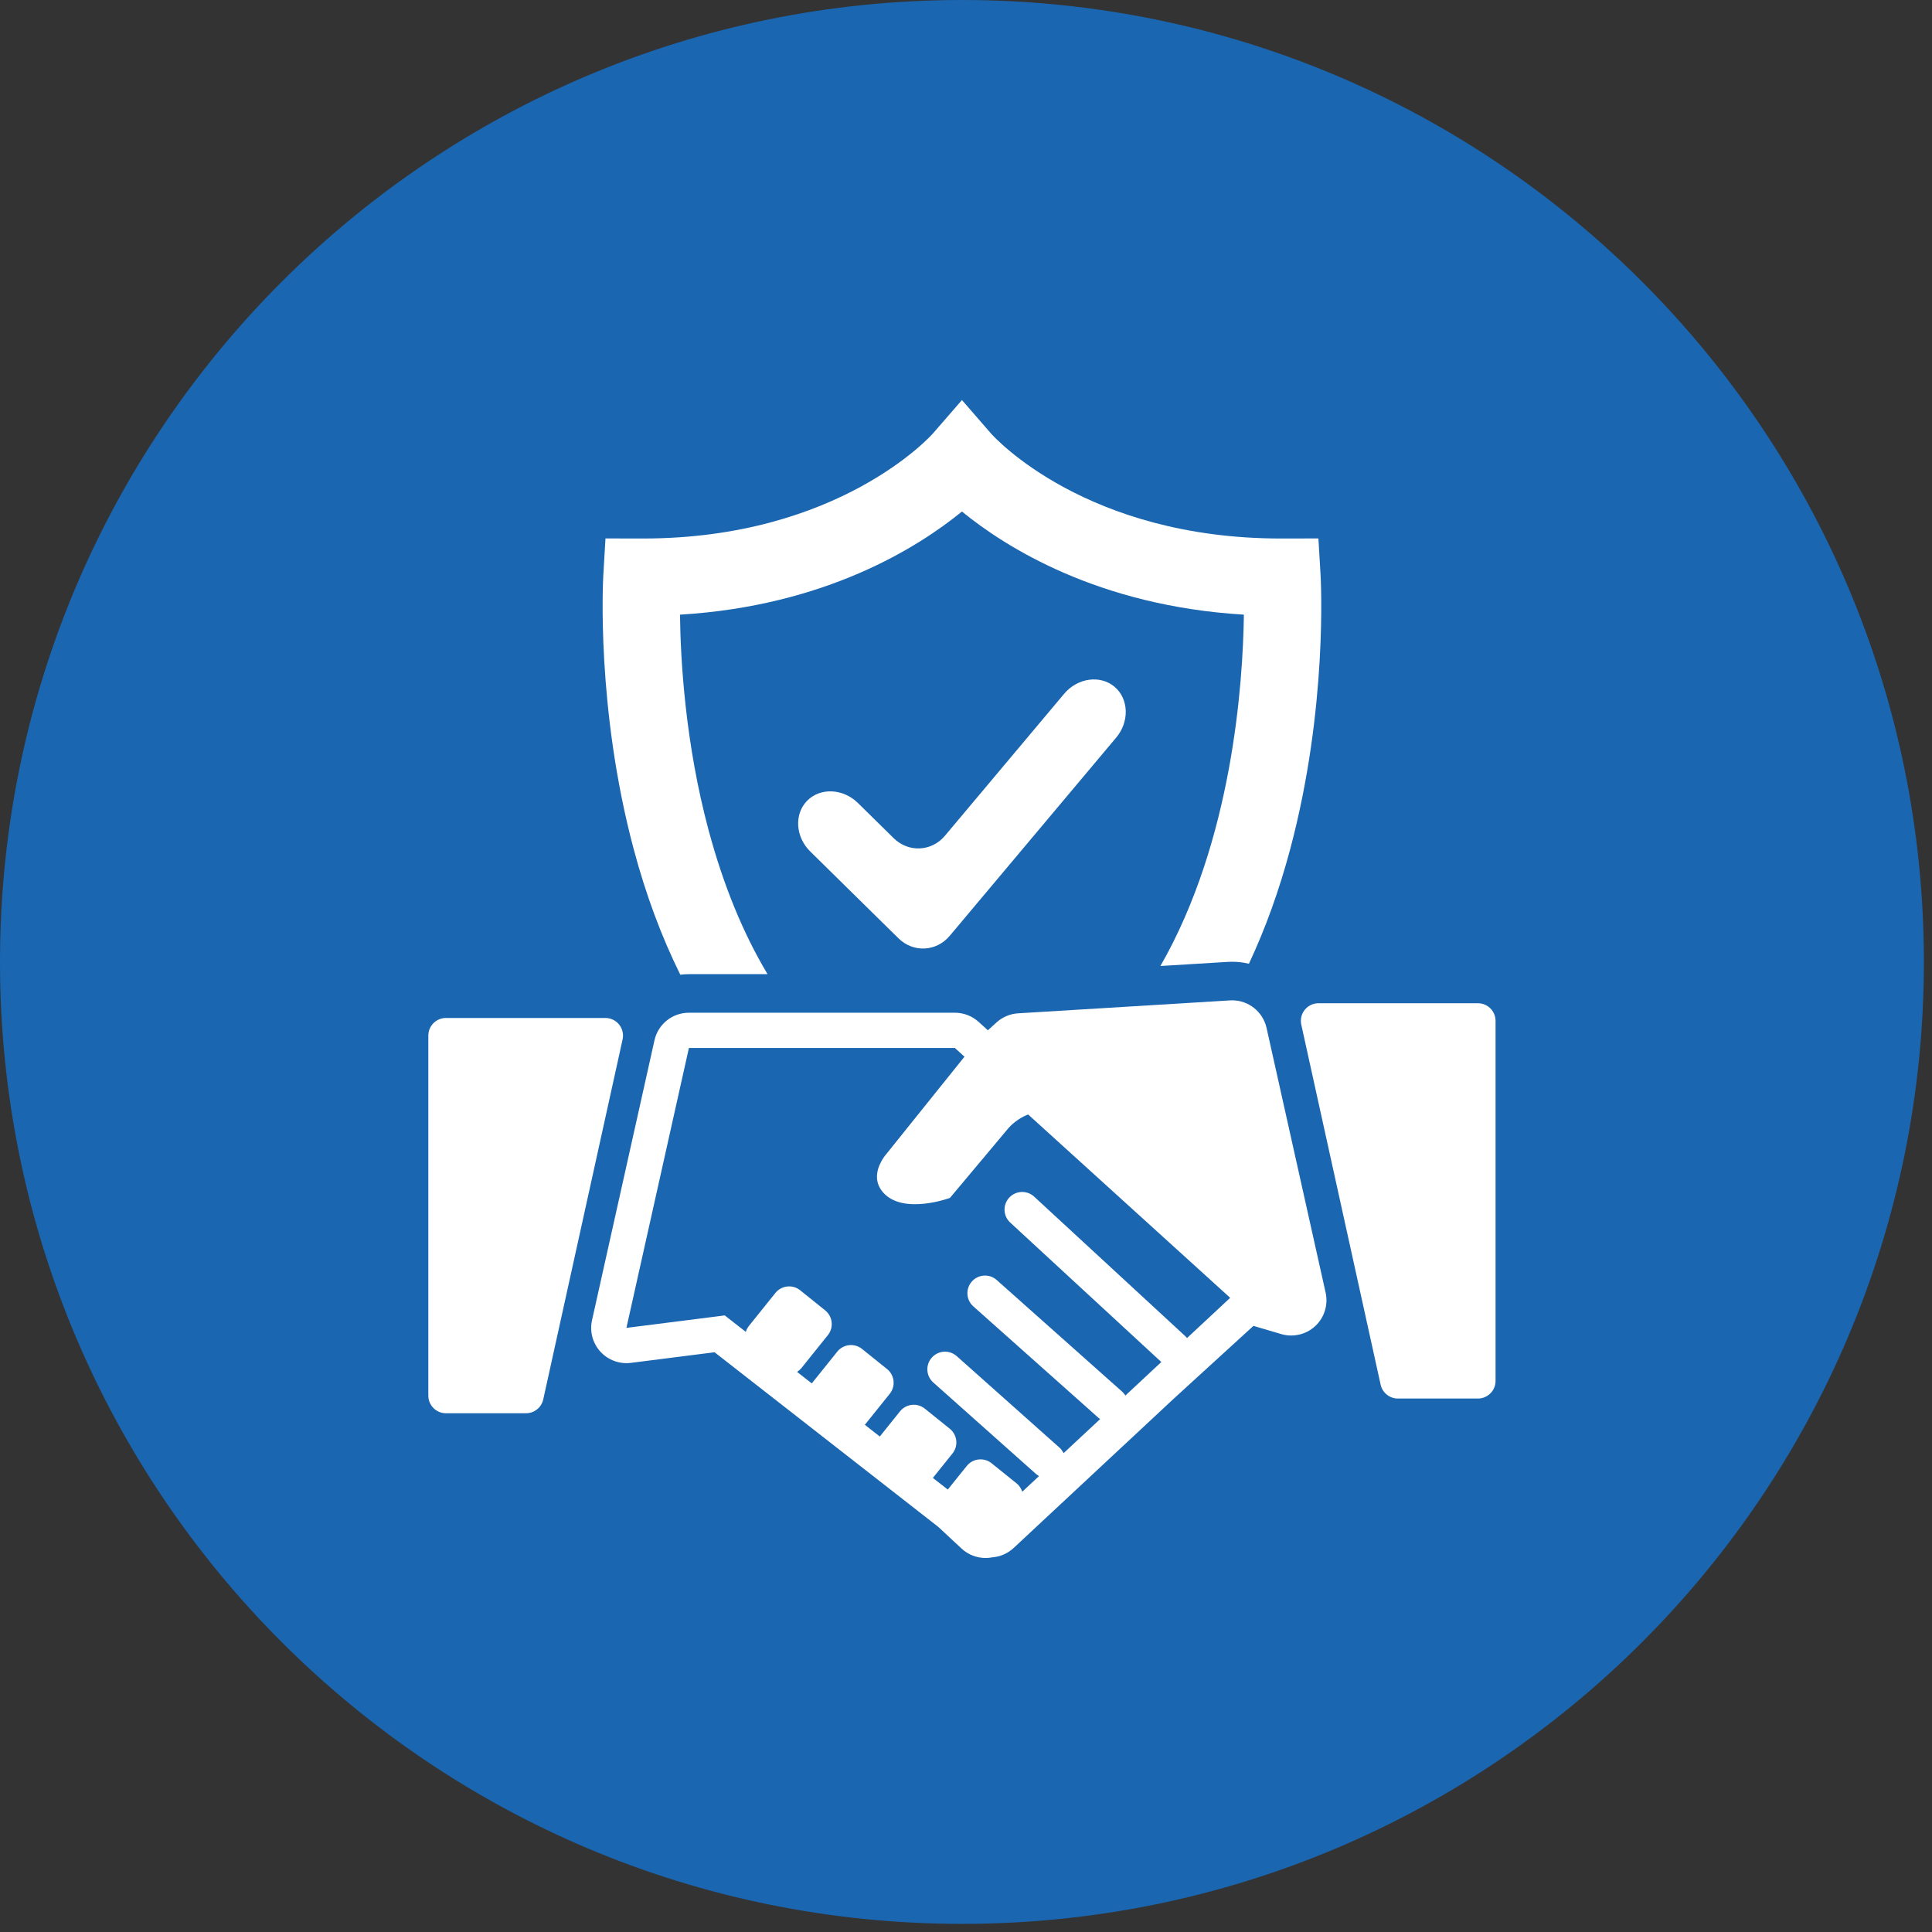 <?xml version="1.0" encoding="UTF-8" standalone="no"?><!DOCTYPE svg PUBLIC "-//W3C//DTD SVG 1.1//EN" "http://www.w3.org/Graphics/SVG/1.1/DTD/svg11.dtd"><svg width="100%" height="100%" viewBox="0 0 81 81" version="1.1" xmlns="http://www.w3.org/2000/svg" xmlns:xlink="http://www.w3.org/1999/xlink" xml:space="preserve" xmlns:serif="http://www.serif.com/" style="fill-rule:evenodd;clip-rule:evenodd;stroke-linejoin:round;stroke-miterlimit:2;"><rect x="0" y="0" width="81" height="81" fill="#333333" stroke="none"/><g><path d="M80.66,40.33c0,22.273 -18.057,40.329 -40.33,40.329c-22.274,0 -40.33,-18.056 -40.33,-40.329c0,-22.274 18.056,-40.33 40.33,-40.33c22.273,0 40.33,18.056 40.33,40.33" style="fill:#1a66b1;fill-rule:nonzero;"/><path d="M39.816,39.236c-0.56,0.667 -1.527,0.713 -2.148,0.102l-3.699,-3.64c-0.621,-0.611 -0.679,-1.568 -0.129,-2.127c0.55,-0.559 1.508,-0.517 2.129,0.095l1.499,1.475c0.622,0.611 1.589,0.565 2.149,-0.102l4.997,-5.951c0.56,-0.667 1.51,-0.801 2.111,-0.297c0.6,0.505 0.634,1.463 0.073,2.131l-6.982,8.314Z" style="fill:#fff;fill-rule:nonzero;"/><path d="M33.44,57.502c0.057,-0.04 0.111,-0.085 0.158,-0.142l0.331,-0.413l0.78,-0.971c0.255,-0.318 0.204,-0.783 -0.114,-1.039l-1.047,-0.842c-0.319,-0.255 -0.784,-0.204 -1.04,0.114l-0.648,0.808l-0.463,0.575c0,0.001 -0.001,0.002 -0.001,0.003c-0.06,0.075 -0.102,0.158 -0.128,0.244l-0.883,-0.69l-0.413,0.053l-3.709,0.47l2.62,-11.735l11.152,0l0.282,0.257l0.12,0.108l-2.314,2.881l-0.949,1.183c0,0 -0.447,0.486 -0.404,1.044c0.015,0.197 0.091,0.403 0.27,0.6c0.848,0.931 2.787,0.213 2.787,0.213l2.412,-2.878c0,0 0.313,-0.41 0.868,-0.619l8.469,7.685l-1.81,1.688c-0.022,-0.028 -0.046,-0.056 -0.073,-0.081l-6.336,-5.849c-0.3,-0.276 -0.769,-0.257 -1.046,0.043c-0.276,0.3 -0.257,0.768 0.042,1.044l6.336,5.847l-0.465,0.434l-1.042,0.972c-0.003,-0.004 -0.005,-0.009 -0.008,-0.013c-0.034,-0.052 -0.073,-0.101 -0.121,-0.145l-5.264,-4.685c-0.304,-0.272 -0.771,-0.244 -1.043,0.06c-0.271,0.306 -0.244,0.773 0.061,1.044l5.262,4.686c0.009,0.009 0.02,0.014 0.029,0.022c0.008,0.006 0.017,0.012 0.025,0.018l-1.53,1.427c-0.007,-0.016 -0.018,-0.03 -0.027,-0.046c-0.038,-0.066 -0.084,-0.128 -0.144,-0.182l-4.311,-3.839c-0.305,-0.271 -0.773,-0.244 -1.044,0.062c-0.272,0.304 -0.244,0.771 0.061,1.043l4.31,3.838c0.021,0.019 0.044,0.033 0.066,0.048c0.019,0.014 0.037,0.028 0.056,0.04l-0.7,0.653c-0.009,-0.025 -0.021,-0.05 -0.032,-0.076c-0.046,-0.103 -0.114,-0.2 -0.209,-0.275l-1.047,-0.842c-0.318,-0.255 -0.785,-0.204 -1.04,0.114l-0.756,0.94l-0.039,0.049l-0.626,-0.488l0.083,-0.104l0.739,-0.92c0.256,-0.318 0.205,-0.783 -0.114,-1.039l-1.046,-0.841c-0.319,-0.256 -0.784,-0.205 -1.04,0.113l-0.608,0.758l-0.239,0.297l-0.627,-0.491l0.282,-0.351l0.762,-0.948c0.256,-0.318 0.205,-0.784 -0.114,-1.039l-1.047,-0.842c-0.318,-0.256 -0.783,-0.205 -1.039,0.113l-0.631,0.786l-0.438,0.545l-0.381,-0.298l-0.235,-0.184c0.007,-0.005 0.014,-0.01 0.022,-0.015m19.661,-14.406c-0.152,-0.679 -0.755,-1.157 -1.442,-1.157c-0.031,0 -0.061,0.001 -0.091,0.003l-8.883,0.542c-0.335,0.02 -0.655,0.155 -0.904,0.381l-0.363,0.33l-0.39,-0.353c-0.272,-0.247 -0.626,-0.383 -0.993,-0.383l-3.686,0l-7.466,0c-0.694,0 -1.293,0.48 -1.444,1.156l-2.618,11.735c-0.106,0.469 0.025,0.961 0.35,1.318c0.281,0.309 0.68,0.483 1.092,0.483c0.062,0 0.125,-0.005 0.186,-0.012l3.51,-0.445l9.38,7.322l0.973,0.906c0.283,0.265 0.646,0.397 1.008,0.397c0.096,0 0.191,-0.009 0.284,-0.027c0.324,-0.026 0.641,-0.157 0.894,-0.393l6.728,-6.274l3.325,-3.037l1.164,0.343c0.137,0.042 0.278,0.061 0.418,0.061c0.371,0 0.733,-0.138 1.011,-0.397c0.383,-0.358 0.547,-0.892 0.433,-1.403l-2.476,-11.096Z" style="fill:#fff;fill-rule:nonzero;"/><path d="M25.957,42.955c-0.141,-0.175 -0.353,-0.276 -0.576,-0.276l-6.685,0c-0.408,0 -0.738,0.331 -0.738,0.739l0,15.094c0,0.408 0.33,0.739 0.738,0.739l3.357,0c0.348,0 0.648,-0.241 0.723,-0.58l3.327,-15.094c0.048,-0.219 -0.006,-0.447 -0.146,-0.622" style="fill:#fff;fill-rule:nonzero;"/><path d="M28.522,40.865c0.119,-0.014 0.238,-0.023 0.361,-0.023l3.297,0c-1.023,-1.708 -1.848,-3.718 -2.469,-6.025c-0.982,-3.652 -1.179,-7.146 -1.202,-9.047c6.099,-0.366 9.991,-2.829 11.821,-4.324c1.829,1.495 5.721,3.958 11.82,4.324c-0.038,2.894 -0.484,9.478 -3.499,14.73l2.818,-0.172c0.056,-0.004 0.123,-0.006 0.19,-0.006c0.242,0 0.477,0.03 0.703,0.082c0.691,-1.471 1.272,-3.082 1.737,-4.829c1.572,-5.906 1.279,-11.249 1.266,-11.474l-0.09,-1.527l-1.53,0.003l-0.048,0c-8.14,0 -11.99,-4.224 -12.144,-4.397l-1.223,-1.408l-1.223,1.408c-0.038,0.044 -3.913,4.397 -12.145,4.397l-0.047,0l-1.53,-0.003l-0.09,1.527c-0.013,0.225 -0.306,5.568 1.266,11.474c0.514,1.932 1.171,3.696 1.961,5.29" style="fill:#fff;fill-rule:nonzero;"/><path d="M61.963,42.061l-6.684,0c-0.224,0 -0.436,0.101 -0.577,0.276c-0.14,0.175 -0.193,0.404 -0.145,0.622l3.327,15.095c0.075,0.339 0.375,0.58 0.722,0.58l3.357,0c0.409,0 0.739,-0.331 0.739,-0.74l0,-15.093c0,-0.409 -0.33,-0.74 -0.739,-0.74" style="fill:#fff;fill-rule:nonzero;"/></g></svg>